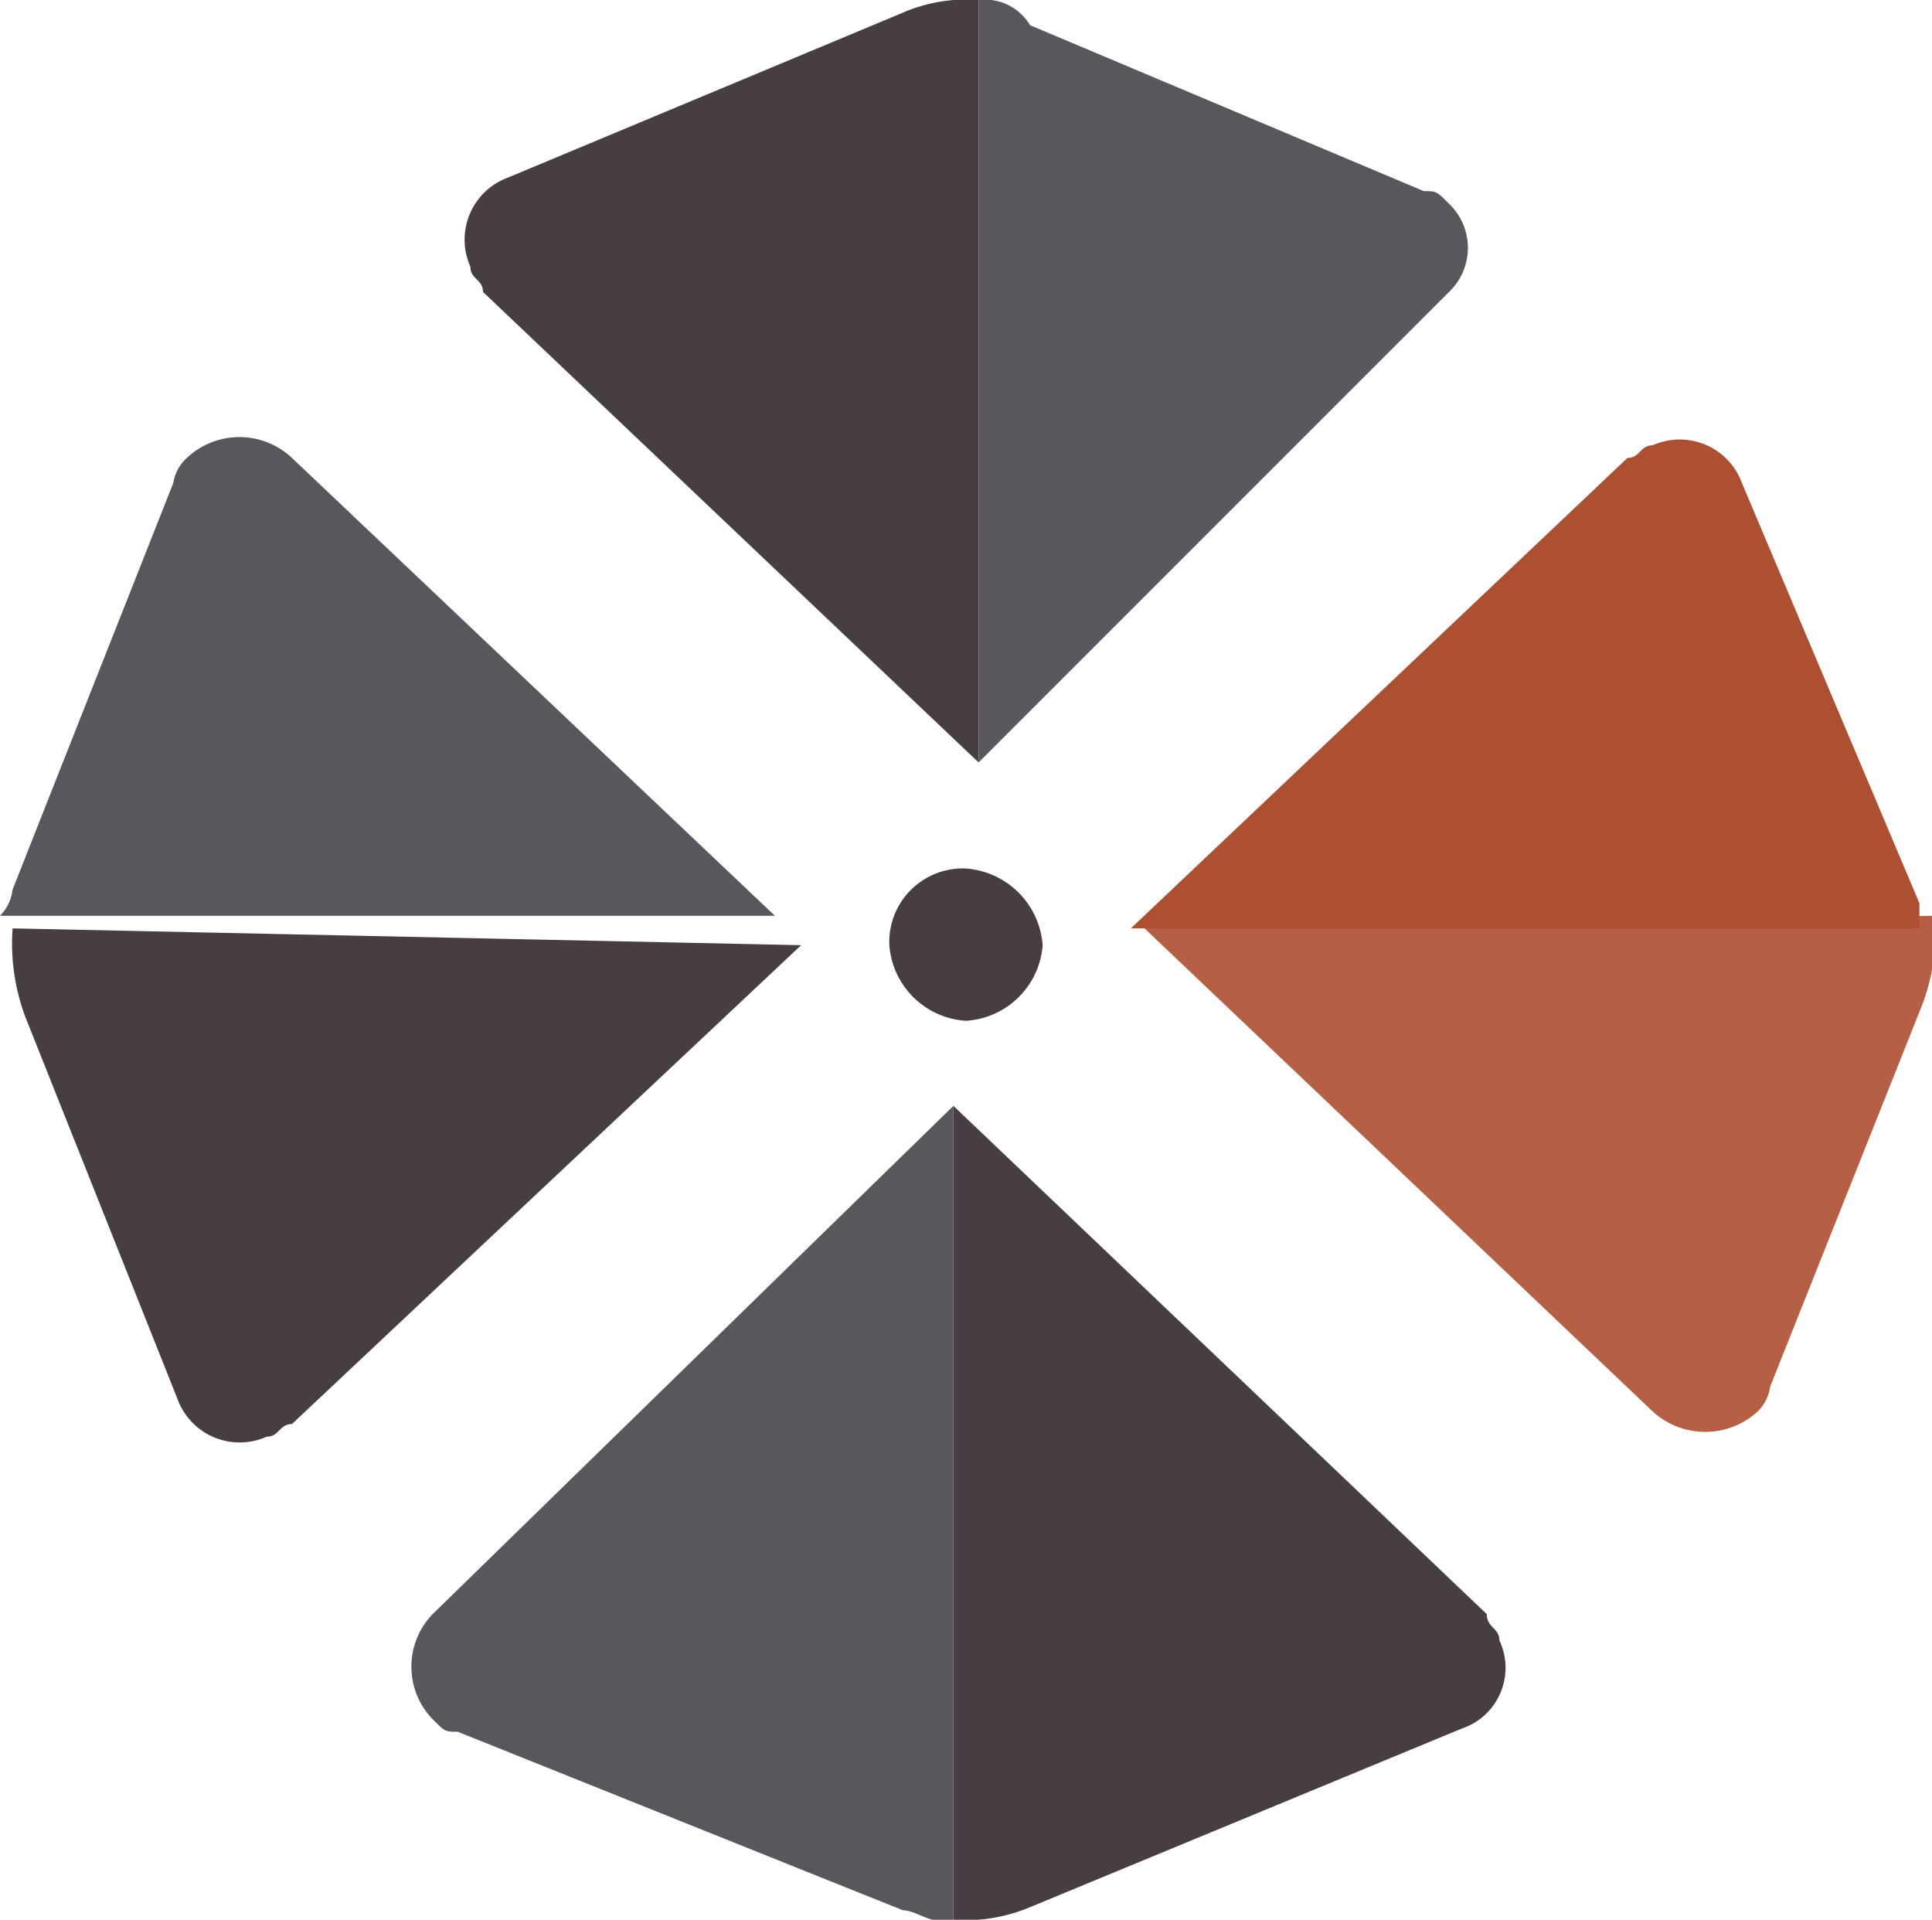 <svg xmlns="http://www.w3.org/2000/svg" viewBox="0 0 18.4 18.28"><defs><style>.cls-1{fill:#463e43;}.cls-2{fill:#5a565e;}.cls-3,.cls-4{fill:#ad4f31;}.cls-4{opacity:0.9;isolation:isolate;}</style></defs><title>upax</title><g id="Capa_2" data-name="Capa 2"><g id="Capa_1-2" data-name="Capa 1"><path class="cls-1" d="M9.32,7.26V0A1.52,1.52,0,0,0,8.6.12L4.84,1.69a.63.63,0,0,0-.36.85c0,.12.12.12.12.24Z"/><path class="cls-2" d="M13.8,2.78a.58.58,0,0,0,0-.84c-.12-.12-.12-.12-.24-.12L9.81.24A.5.5,0,0,0,9.32,0V7.26Z"/><path class="cls-2" d="M4.12,15.37a.72.72,0,0,0,0,1c.12.12.12.12.24.12l4.24,1.7c.12,0,.24.12.48.12V10.53Z"/><path class="cls-1" d="M9.08,10.53v7.75a1.58,1.58,0,0,0,.73-.12l4.11-1.7a.61.61,0,0,0,.36-.84c0-.12-.12-.12-.12-.25Z"/><path class="cls-3" d="M18.28,8.6l-1.69-4a.63.63,0,0,0-.85-.36c-.12,0-.12.12-.24.12L10.77,8.84h7.51Z"/><path class="cls-4" d="M10.9,8.84l4.84,4.6a.74.74,0,0,0,1,0,.42.42,0,0,0,.12-.24l1.45-3.64a2,2,0,0,0,.12-.84Z"/><path class="cls-1" d="M.12,8.84a2,2,0,0,0,.12.84l1.45,3.64a.63.63,0,0,0,.85.36c.12,0,.12-.12.24-.12L7.63,9Z"/><path class="cls-2" d="M2.78,4.36a.73.73,0,0,0-1,0,.41.41,0,0,0-.13.24L.12,8.47A.42.42,0,0,1,0,8.72H7.38Z"/><path class="cls-1" d="M8.47,9a.78.78,0,0,0,.73.72A.78.78,0,0,0,9.93,9a.79.79,0,0,0-.73-.73h0A.7.7,0,0,0,8.47,9Z"/></g></g></svg>